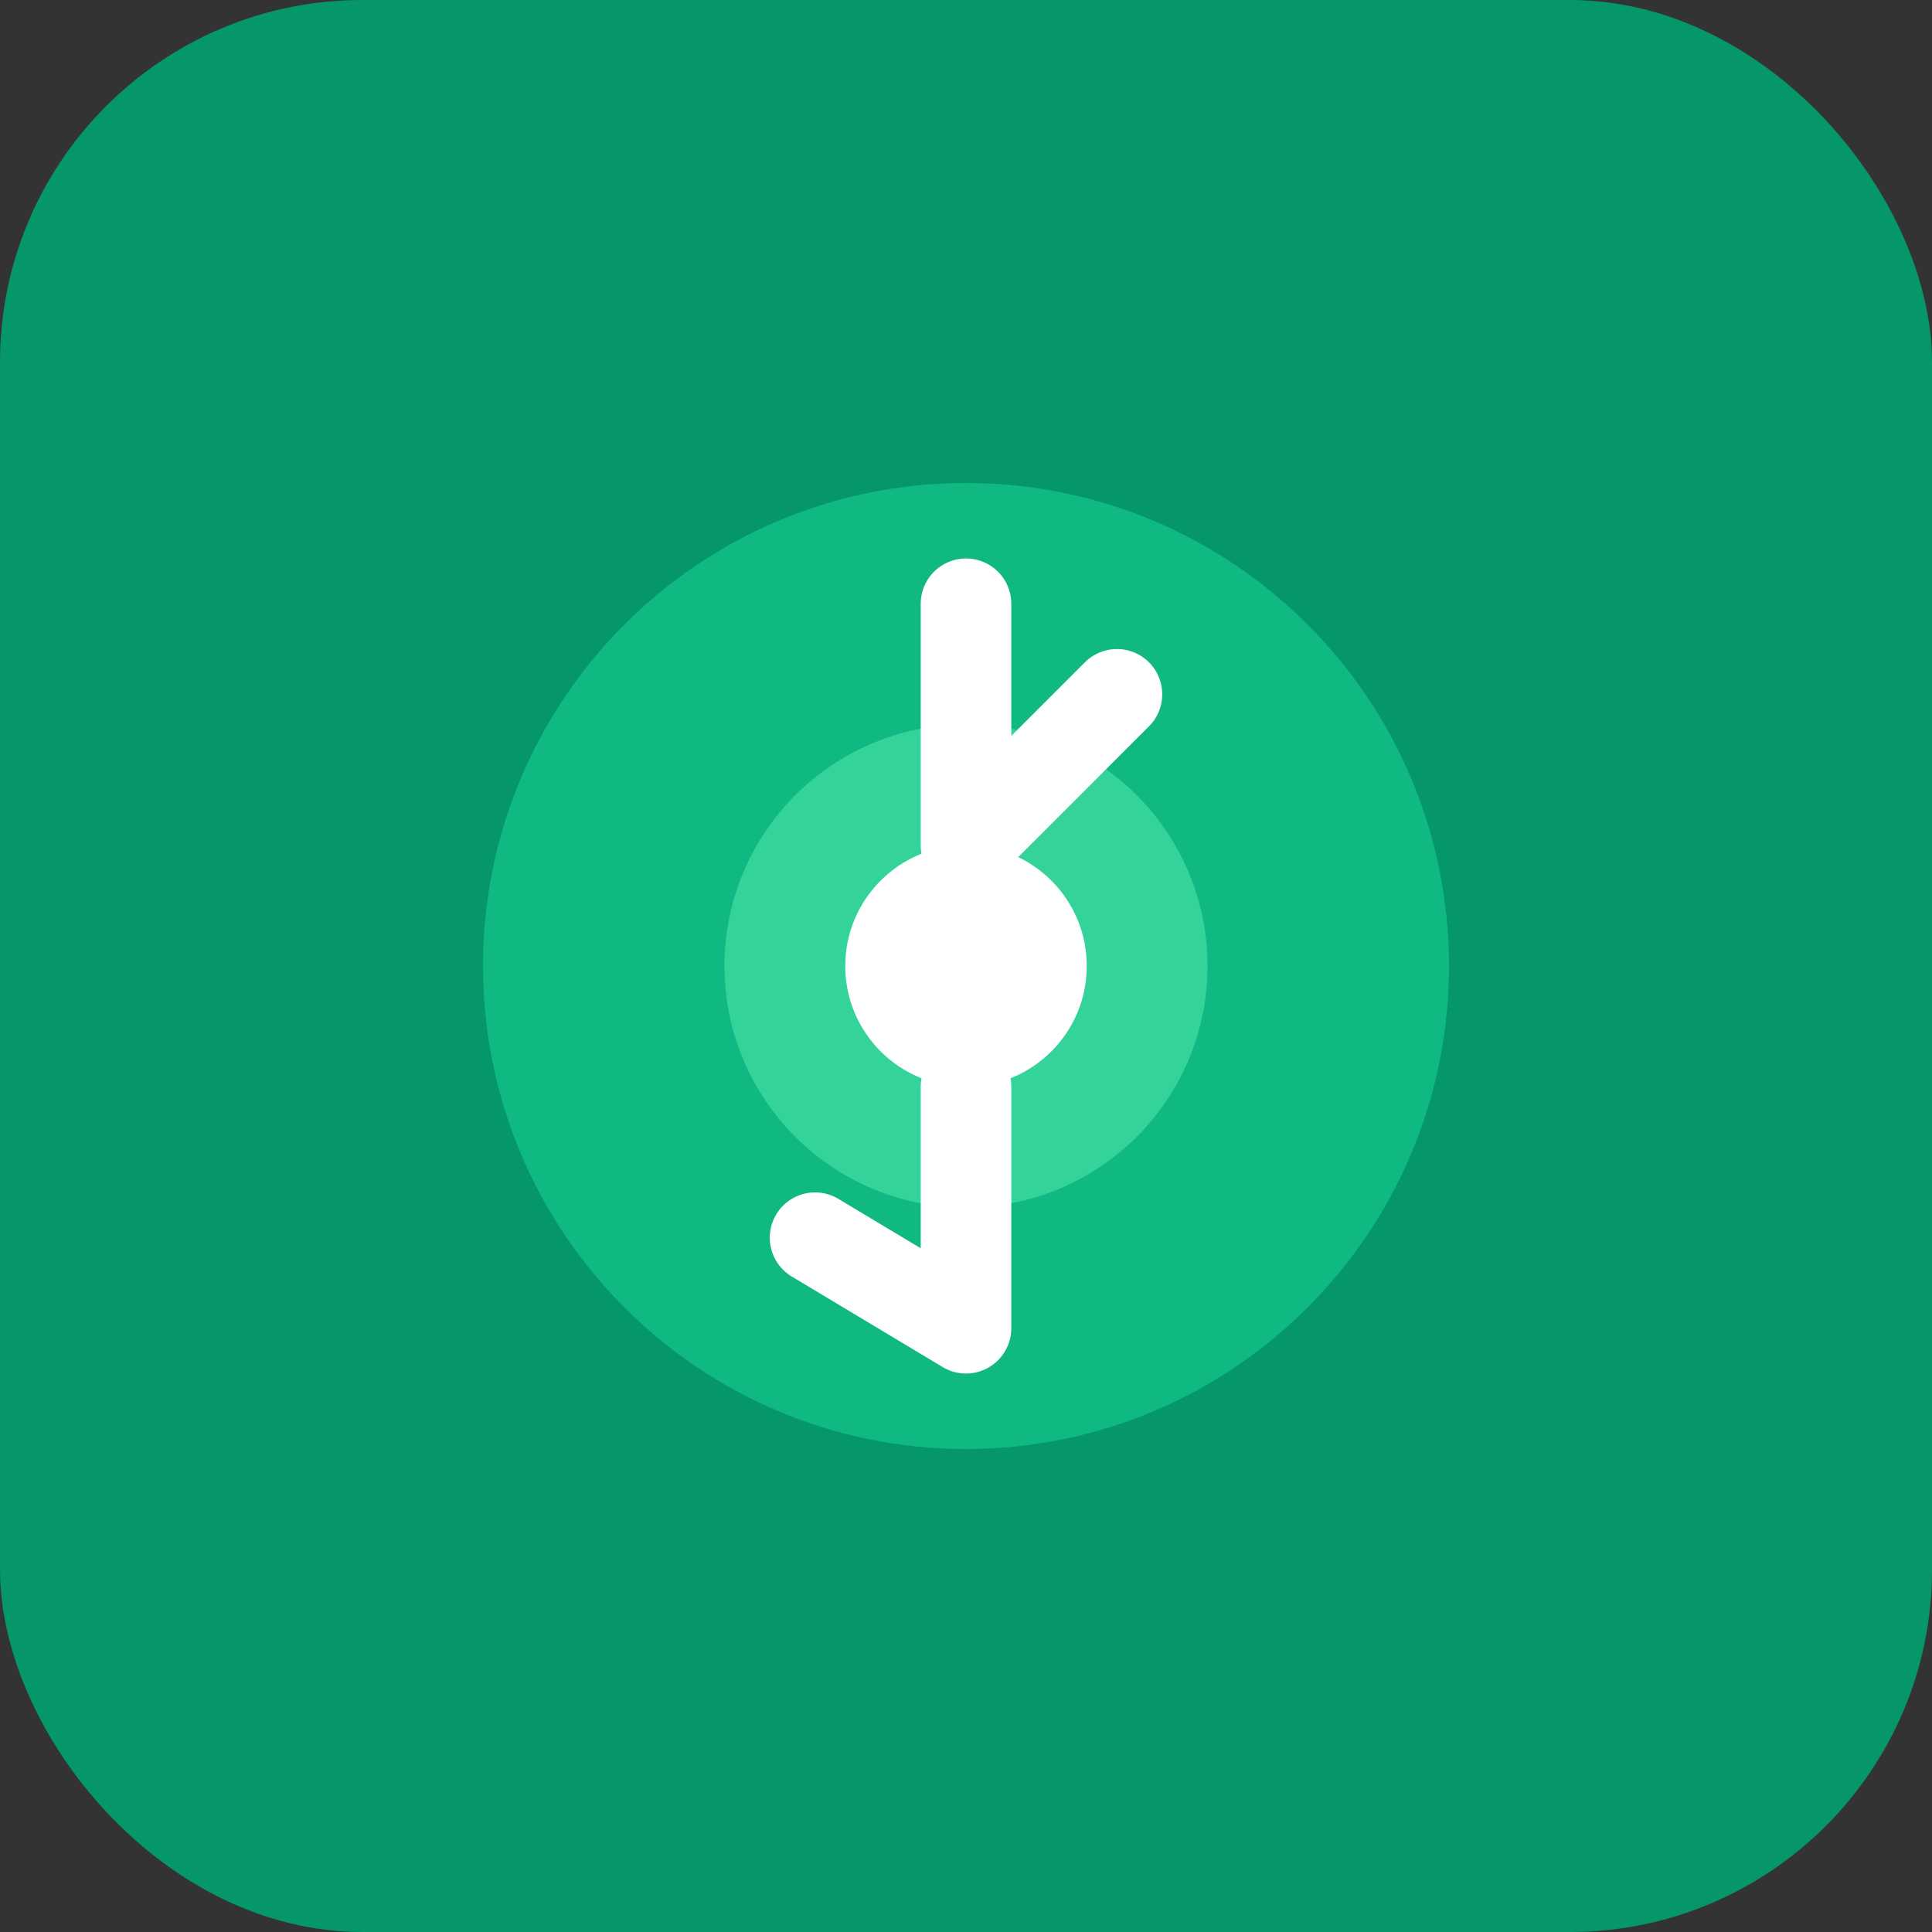 <svg width="32" height="32" viewBox="0 0 32 32" fill="none" xmlns="http://www.w3.org/2000/svg">
  <rect x="0" y="0" width="32" height="32" fill="#333333" stroke="none"/>
  <rect width="32" height="32" rx="6" fill="#059669"/>
  <path d="M8 16C8 11.582 11.582 8 16 8C20.418 8 24 11.582 24 16C24 20.418 20.418 24 16 24C11.582 24 8 20.418 8 16Z" fill="#10B981"/>
  <path d="M12 16C12 13.791 13.791 12 16 12C18.209 12 20 13.791 20 16C20 18.209 18.209 20 16 20C13.791 20 12 18.209 12 16Z" fill="#34D399"/>
  <path d="M16 10V14L18.5 11.5" stroke="#FFFFFF" stroke-width="1.5" stroke-linecap="round" stroke-linejoin="round"/>
  <path d="M16 18V22L13.5 20.5" stroke="#FFFFFF" stroke-width="1.5" stroke-linecap="round" stroke-linejoin="round"/>
  <circle cx="16" cy="16" r="2" fill="#FFFFFF"/>
</svg>